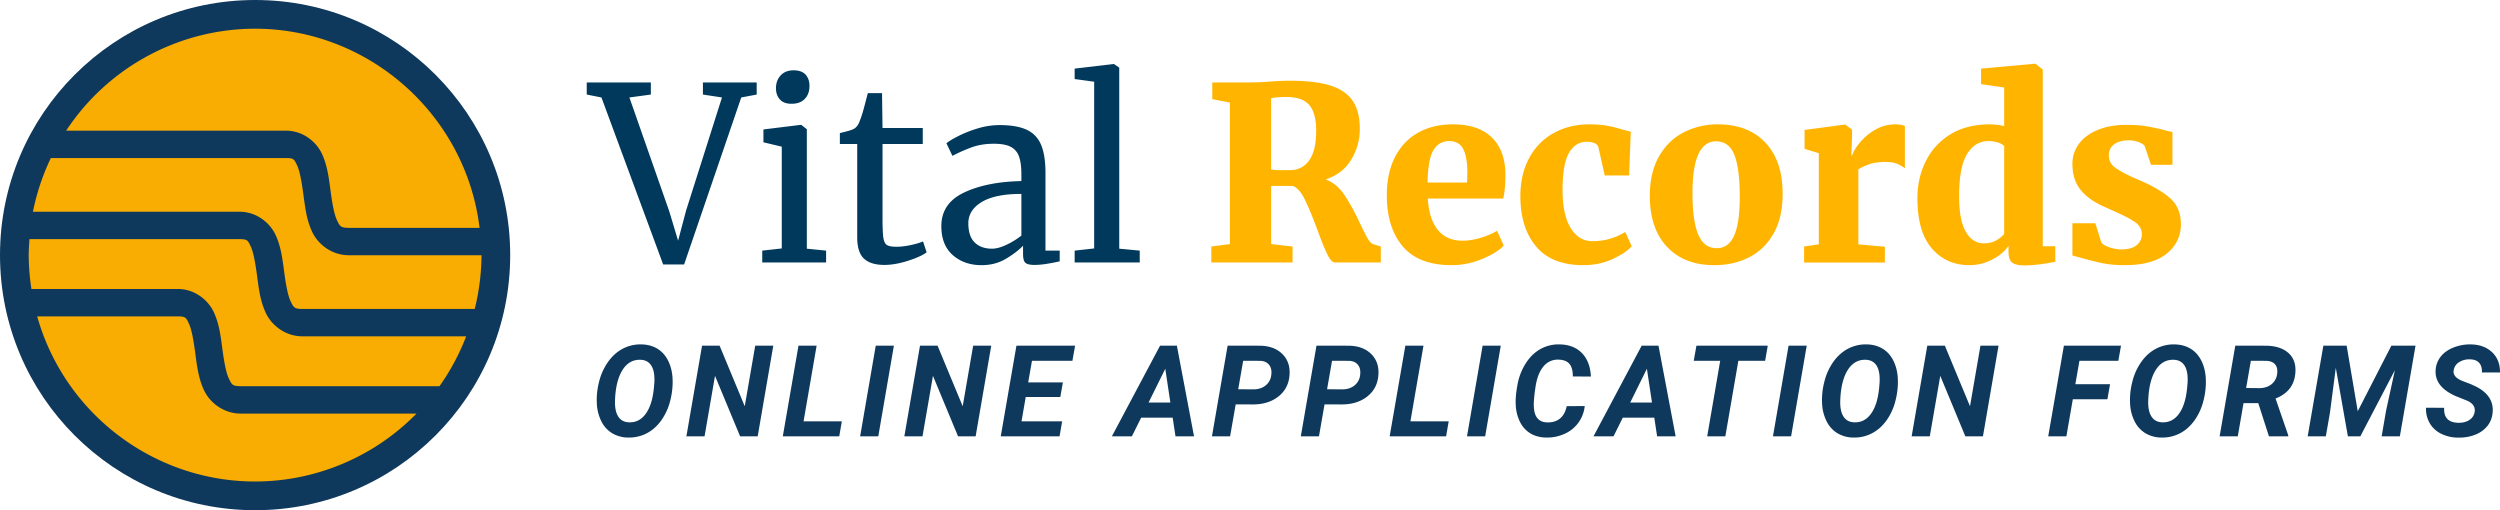 <svg width="196" height="40" viewBox="0 0 196 40" xmlns="http://www.w3.org/2000/svg">
    <g fill-rule="nonzero" fill="none">
        <g>
            <circle fill="#0F395C" cx="20" cy="20" r="20"/>
            <path d="M20 2.25a17.765 17.765 0 0 0-14.813 7.993h17.231c1.319 0 2.372.855 2.819 1.808.446.953.553 1.983.682 2.934.128.95.277 1.819.506 2.292.23.473.287.586.928.586h10.245C36.524 9.003 28.925 2.26 20 2.25zM3.987 12.39a17.75 17.75 0 0 0-1.404 4.21h16.202c1.318 0 2.37.857 2.817 1.81.447.953.553 1.982.682 2.932.128.95.278 1.82.508 2.294.229.473.285.585.927.585h13.5a17.75 17.75 0 0 0 .53-4.21H27.353c-1.332 0-2.398-.84-2.861-1.796-.463-.955-.574-1.99-.703-2.944s-.275-1.832-.498-2.307c-.223-.476-.26-.573-.873-.573H3.988l-.001-.001zm-1.675 6.36A17.74 17.74 0 0 0 2.25 20c.005.89.077 1.778.214 2.656h11.477c1.319 0 2.37.857 2.817 1.81.447.953.554 1.982.682 2.932s.279 1.82.508 2.294c.229.473.285.584.927.584h15.582a17.75 17.75 0 0 0 2.09-3.907H23.72c-1.333 0-2.4-.84-2.862-1.795-.463-.955-.574-1.99-.703-2.944s-.274-1.832-.497-2.307c-.223-.476-.26-.574-.872-.574H2.313l-.001.001zm.604 6.055c2.146 7.631 9.155 12.943 17.082 12.945a17.756 17.756 0 0 0 12.656-5.325h-13.78c-1.333 0-2.399-.84-2.862-1.795-.462-.956-.574-1.99-.703-2.944s-.273-1.832-.496-2.308c-.223-.475-.26-.573-.873-.573H2.916z" fill="#F9AD02"/>
        </g>
        <path fill="#00395C" d="M46 6.463h5.027v.95l-1.682.228 3.119 8.911.699 2.318.624-2.356 2.816-8.873-1.494-.228v-.95h4.215v.95l-1.21.228-4.479 13.091h-1.644L47.153 7.641 46 7.413zM62.046 8.135c-.404 0-.706-.114-.908-.342-.201-.228-.302-.52-.302-.874 0-.405.123-.741.369-1.007.245-.266.582-.399 1.01-.399.429 0 .744.114.946.342.201.228.302.52.302.874 0 .43-.123.773-.369 1.026-.245.253-.589.38-1.03.38h-.018zm-.756 3.363-1.437-.342v-1.007l2.93-.361h.037l.435.342v9.367l1.512.152v.931H59.76v-.931l1.53-.171v-7.98zM69.34 20.77c-.717 0-1.253-.165-1.606-.494-.353-.33-.529-.893-.529-1.691v-7.296h-1.36v-.855c.062-.013.239-.057.529-.133.29-.076.485-.146.585-.209.202-.114.36-.342.473-.684.1-.24.22-.627.359-1.159.139-.532.22-.849.246-.95h1.115l.038 2.736h3.156v1.254H69.19v5.833c0 .722.022 1.229.066 1.52.044.291.138.481.283.57.145.089.394.133.747.133.34 0 .715-.044 1.124-.133.41-.089.728-.184.955-.285l.283.855c-.302.228-.79.45-1.465.665-.674.215-1.288.323-1.842.323zM73.801 17.73c0-1.19.592-2.068 1.777-2.632 1.184-.563 2.683-.864 4.498-.902v-.532c0-.595-.063-1.064-.19-1.406a1.323 1.323 0 0 0-.651-.75c-.31-.159-.747-.238-1.314-.238-.643 0-1.219.092-1.73.276-.51.183-1.017.408-1.52.674l-.473-.988c.164-.14.466-.323.907-.551a9.2 9.2 0 0 1 1.53-.608 5.916 5.916 0 0 1 1.74-.266c.894 0 1.603.123 2.126.37.523.248.898.643 1.124 1.188.227.545.34 1.273.34 2.185v6.099h1.116v.836c-.252.063-.57.127-.955.19a6.317 6.317 0 0 1-1.011.095c-.353 0-.592-.054-.718-.162-.126-.107-.19-.345-.19-.712v-.627c-.377.38-.84.728-1.388 1.045-.548.317-1.169.475-1.862.475-.907 0-1.66-.263-2.258-.788-.599-.526-.898-1.283-.898-2.271zm3.969 1.767c.327 0 .705-.101 1.134-.304a6.069 6.069 0 0 0 1.172-.722v-3.268c-1.374 0-2.41.212-3.11.636-.699.425-1.048.979-1.048 1.663s.167 1.188.5 1.51c.334.323.785.485 1.352.485zM85.783 6.406l-1.53-.209V5.38l3.042-.361h.038l.416.285v14.193l1.606.152v.931h-5.103v-.931l1.531-.171z"/>
        <path d="m94.968 19.326 1.456-.19V8.04l-1.38-.266V6.463h2.91c.24 0 .501-.006.785-.019.283-.013.5-.025.652-.038.68-.05 1.26-.076 1.738-.076 1.349 0 2.42.13 3.213.39.794.26 1.37.665 1.73 1.216.359.55.538 1.276.538 2.175a4.57 4.57 0 0 1-.68 2.413c-.454.747-1.121 1.26-2.003 1.539.58.215 1.067.617 1.464 1.207.397.588.81 1.339 1.238 2.251.252.532.454.928.605 1.188.151.26.309.408.472.446l.549.171v1.254h-3.591c-.19 0-.385-.203-.586-.608-.202-.405-.46-1.039-.775-1.9-.39-1.051-.728-1.865-1.011-2.441-.284-.577-.596-.928-.936-1.055h-1.7v4.56l1.681.19v1.254h-6.369v-1.254zm6.143-5.985c.655 0 1.165-.256 1.53-.77.366-.512.548-1.288.548-2.327 0-.912-.18-1.58-.538-2.005-.36-.424-.96-.636-1.805-.636-.454 0-.85.032-1.19.095v5.586c.163.038.434.057.812.057h.643zM113.81 20.789c-1.725 0-3.004-.49-3.836-1.473-.831-.981-1.247-2.32-1.247-4.018 0-1.153.214-2.147.643-2.983.428-.836 1.03-1.472 1.804-1.91.775-.437 1.686-.655 2.731-.655 1.323 0 2.335.336 3.034 1.007.7.671 1.061 1.621 1.086 2.85 0 .81-.056 1.463-.17 1.957h-5.915c.063 1.077.324 1.897.784 2.46.46.564 1.106.846 1.937.846.467 0 .955-.08 1.465-.238.51-.158.923-.338 1.238-.541l.53 1.159c-.328.367-.886.716-1.673 1.045-.788.33-1.591.494-2.41.494zm1.21-6.479.02-.798c0-.798-.108-1.406-.322-1.824-.214-.418-.58-.627-1.096-.627-.53 0-.939.231-1.229.694-.29.462-.447 1.314-.472 2.555h3.1zM119.197 15.374c0-1.127.227-2.115.68-2.964a4.812 4.812 0 0 1 1.91-1.966c.818-.463 1.763-.694 2.834-.694.53 0 .986.035 1.37.104.385.07.779.168 1.182.295.365.101.592.158.68.171l-.132 3.439h-1.909l-.491-2.185a.484.484 0 0 0-.312-.351 1.62 1.62 0 0 0-.614-.105c-.593 0-1.056.291-1.39.874-.333.583-.5 1.552-.5 2.907 0 1.292.21 2.283.633 2.974.422.69.992 1.035 1.71 1.035.933 0 1.79-.24 2.57-.722l.51 1.121c-.302.342-.8.675-1.492.998-.693.322-1.462.484-2.306.484-1.65 0-2.885-.49-3.704-1.473-.82-.981-1.229-2.295-1.229-3.942zM129.346 15.355c0-1.216.24-2.245.718-3.088.48-.842 1.125-1.472 1.938-1.89a5.76 5.76 0 0 1 2.674-.627c1.587 0 2.832.478 3.732 1.434.901.957 1.352 2.29 1.352 4 0 1.254-.24 2.299-.718 3.135-.48.836-1.122 1.457-1.928 1.862-.807.405-1.707.608-2.703.608-1.575 0-2.813-.478-3.713-1.434-.901-.957-1.352-2.29-1.352-4zm5.254 4.104c.605 0 1.055-.326 1.352-.979.296-.652.444-1.675.444-3.068 0-1.482-.142-2.575-.426-3.278-.283-.703-.759-1.054-1.426-1.054-1.235 0-1.853 1.349-1.853 4.047 0 1.47.152 2.559.454 3.268.302.71.787 1.064 1.455 1.064zM141.442 19.326l1.153-.171v-7.144l-1.115-.342v-1.482l3.137-.418h.057l.529.399v.456l-.057 1.577h.057c.088-.291.29-.63.605-1.017a4.407 4.407 0 0 1 1.2-1.006 3.06 3.06 0 0 1 1.578-.428c.327 0 .58.044.756.133v3.306a2.633 2.633 0 0 0-.652-.361c-.233-.089-.533-.133-.898-.133-.454 0-.863.06-1.228.18-.366.12-.656.257-.87.409v5.871l2.08.19v1.235h-6.332v-1.254zM154.407 20.789c-1.21 0-2.193-.437-2.949-1.311-.755-.874-1.133-2.185-1.133-3.933 0-1.051.217-2.017.652-2.897a5.085 5.085 0 0 1 1.927-2.11c.85-.525 1.88-.788 3.09-.788.366 0 .744.044 1.134.133V6.862l-1.814-.266V5.38l4.177-.38h.094l.567.456v13.851h.983v1.216c-.97.19-1.777.285-2.42.285-.44 0-.758-.073-.954-.218-.195-.146-.293-.428-.293-.846v-.475c-.302.443-.737.808-1.304 1.093a3.868 3.868 0 0 1-1.757.427zm1.134-1.71c.353 0 .664-.073.935-.218.271-.146.488-.32.652-.523V11.46c-.088-.114-.249-.209-.482-.285a2.394 2.394 0 0 0-.746-.114c-.706 0-1.266.339-1.682 1.017-.416.677-.624 1.782-.624 3.315 0 1.254.177 2.182.53 2.784.352.601.825.902 1.417.902zM164.745 19.003c.088.14.293.266.614.38.321.114.646.171.973.171.517 0 .91-.11 1.181-.332.271-.222.407-.51.407-.865 0-.38-.177-.694-.53-.94-.352-.248-.932-.548-1.738-.903l-.718-.323c-.82-.367-1.433-.814-1.843-1.34-.41-.525-.614-1.193-.614-2.004 0-.583.17-1.105.51-1.568.34-.462.832-.826 1.474-1.092.643-.266 1.399-.399 2.268-.399.605 0 1.128.038 1.569.114.44.076.888.171 1.342.285.302.089.529.14.68.152v2.584h-1.682l-.491-1.463c-.063-.114-.215-.219-.454-.314a2.188 2.188 0 0 0-.813-.142c-.478 0-.856.104-1.134.313-.277.21-.415.491-.415.846 0 .405.157.725.472.96.315.234.82.51 1.512.826l.397.171c1.02.43 1.82.896 2.4 1.397.58.5.87 1.187.87 2.061 0 .937-.372 1.707-1.116 2.308-.743.602-1.84.903-3.288.903-.668 0-1.26-.054-1.777-.162a23.798 23.798 0 0 1-1.7-.427l-.624-.171v-2.527h1.795l.473 1.501z" fill="#FFB400"/>
        <g fill="#0F395C">
            <path d="M49.246 34.305a2.481 2.481 0 0 1-1.241-.334 2.253 2.253 0 0 1-.85-.923 3.432 3.432 0 0 1-.362-1.384 5.593 5.593 0 0 1 .17-1.71 4.572 4.572 0 0 1 .719-1.596c.33-.459.718-.802 1.163-1.03A2.998 2.998 0 0 1 50.29 27c.476.01.892.123 1.248.339.356.216.636.527.84.933.204.405.321.865.35 1.379a5.772 5.772 0 0 1-.184 1.768 4.496 4.496 0 0 1-.724 1.572c-.327.443-.71.775-1.149.996a2.99 2.99 0 0 1-1.425.317zm2.015-3.847.04-.464c.032-.58-.045-1.02-.232-1.319-.186-.299-.468-.455-.847-.468-.593-.02-1.063.244-1.411.79-.348.548-.545 1.313-.59 2.296-.032.576.044 1.02.228 1.33.185.311.471.473.86.486.508.023.93-.177 1.263-.598.333-.422.552-1.018.655-1.79l.034-.263zM59.403 34.208h-1.379l-1.967-4.742-.82 4.742h-1.424l1.229-7.11h1.374l1.972 4.751.821-4.75h1.418zM63 33.03h3l-.203 1.178h-4.425l1.229-7.11h1.423zM68.858 34.208h-1.423l1.224-7.11h1.423zM76.49 34.208h-1.379l-1.967-4.742-.82 4.742H70.9l1.229-7.11h1.374l1.972 4.751.821-4.75h1.418zM83.127 31.127h-2.71l-.33 1.904h3.186l-.204 1.177h-4.61l1.23-7.11h4.599l-.21 1.187h-3.17l-.297 1.694h2.72zM91.936 32.743h-2.467l-.729 1.465h-1.569l3.779-7.11h1.316l1.346 7.11h-1.453l-.223-1.465zm-1.885-1.187h1.705l-.398-2.646-1.307 2.646zM96.877 31.703l-.437 2.505h-1.423l1.229-7.11 2.477.005c.764 0 1.365.213 1.802.64.437.426.628.983.573 1.67-.052.696-.34 1.253-.867 1.67-.526.416-1.197.625-2.013.625l-1.34-.005zm.2-1.187 1.184.01c.383 0 .7-.1.952-.298a1.2 1.2 0 0 0 .452-.805c.049-.339-.006-.61-.163-.811-.157-.202-.389-.31-.697-.322l-1.34-.005-.389 2.231zM103.844 31.703l-.437 2.505h-1.423l1.228-7.11 2.478.005c.764 0 1.364.213 1.801.64.438.426.629.983.574 1.67-.052.696-.341 1.253-.867 1.67-.527.416-1.198.625-2.014.625l-1.34-.005zm.199-1.187 1.185.01c.382 0 .7-.1.952-.298a1.2 1.2 0 0 0 .452-.805c.048-.339-.006-.61-.163-.811-.157-.202-.39-.31-.697-.322l-1.34-.005-.389 2.231zM110.577 33.03h3.002l-.204 1.178h-4.425l1.23-7.11h1.422zM116.437 34.208h-1.424l1.224-7.11h1.424zM124.243 31.835a2.667 2.667 0 0 1-1.588 2.18c-.447.203-.93.3-1.447.29-.466-.01-.873-.118-1.22-.324a2.148 2.148 0 0 1-.818-.899 3.334 3.334 0 0 1-.337-1.355c-.023-.4.018-.898.124-1.494a4.753 4.753 0 0 1 .563-1.587c.27-.462.592-.828.964-1.098a2.898 2.898 0 0 1 1.797-.547c.732.013 1.312.24 1.741.68.43.442.665 1.055.707 1.84l-1.418-.006c0-.449-.09-.778-.267-.986-.178-.208-.455-.319-.83-.332a1.438 1.438 0 0 0-1.198.522c-.312.365-.522.897-.629 1.597-.104.68-.149 1.19-.136 1.528.016.43.112.747.287.95.174.204.419.31.733.32.434.016.781-.087 1.042-.31.26-.223.433-.543.517-.96l1.413-.01zM129.695 32.743h-2.468l-.728 1.465h-1.569l3.779-7.11h1.316l1.345 7.11h-1.452l-.223-1.465zm-1.885-1.187h1.705l-.398-2.646-1.307 2.646zM138.386 28.285h-2.099l-1.02 5.923h-1.423l1.02-5.923h-2.074l.21-1.187h5.594zM140.422 34.208H139l1.224-7.11h1.423zM145.305 34.305a2.481 2.481 0 0 1-1.24-.334 2.253 2.253 0 0 1-.85-.923 3.432 3.432 0 0 1-.362-1.384 5.593 5.593 0 0 1 .17-1.71 4.572 4.572 0 0 1 .718-1.596c.33-.459.718-.802 1.164-1.03A2.998 2.998 0 0 1 146.35 27c.476.01.892.123 1.248.339.356.216.636.527.84.933.204.405.32.865.35 1.379a5.772 5.772 0 0 1-.185 1.768 4.496 4.496 0 0 1-.723 1.572c-.328.443-.71.775-1.15.996a2.99 2.99 0 0 1-1.425.317zm2.016-3.847.039-.464c.032-.58-.045-1.02-.23-1.319-.187-.299-.47-.455-.848-.468-.593-.02-1.063.244-1.411.79-.348.548-.545 1.313-.59 2.296-.033.576.043 1.02.228 1.33.184.311.47.473.86.486.508.023.929-.177 1.262-.598.334-.422.552-1.018.656-1.79l.034-.263zM155.463 34.208h-1.38l-1.966-4.742-.821 4.742h-1.423l1.228-7.11h1.375l1.972 4.751.82-4.75h1.419zM165.22 31.302h-2.711l-.505 2.906h-1.423l1.229-7.11h4.478l-.21 1.187h-3.05l-.32 1.836h2.72zM169.451 34.305a2.481 2.481 0 0 1-1.24-.334 2.253 2.253 0 0 1-.85-.923 3.432 3.432 0 0 1-.362-1.384 5.593 5.593 0 0 1 .17-1.71 4.572 4.572 0 0 1 .718-1.596c.33-.459.718-.802 1.164-1.03a2.998 2.998 0 0 1 1.445-.327c.476.01.892.123 1.248.339.356.216.636.527.84.933.204.405.32.865.35 1.379a5.772 5.772 0 0 1-.185 1.768 4.496 4.496 0 0 1-.723 1.572c-.327.443-.71.775-1.15.996a2.99 2.99 0 0 1-1.425.317zm2.016-3.847.039-.464c.032-.58-.045-1.02-.23-1.319-.187-.299-.47-.455-.848-.468-.593-.02-1.063.244-1.411.79-.348.548-.545 1.313-.59 2.296-.033.576.043 1.02.228 1.33.184.311.471.473.86.486.508.023.929-.177 1.262-.598.334-.422.552-1.018.656-1.79l.034-.263zM177.05 31.605h-1.157l-.451 2.603h-1.423l1.228-7.11 2.342.005c.783 0 1.386.186 1.809.557.422.37.61.887.56 1.548-.067.976-.585 1.655-1.554 2.036l.996 2.886v.078h-1.515l-.836-2.603zm-.953-1.186 1.06.01c.375-.007.685-.109.93-.306a1.21 1.21 0 0 0 .439-.803c.045-.316-.005-.563-.15-.742-.146-.18-.378-.275-.695-.288l-1.214-.005-.37 2.134zM183.977 27.098l.87 5.142 2.637-5.142h1.894l-1.229 7.11h-1.428l.35-2.027.69-3.164-2.71 5.19h-.977l-.947-5.37-.456 3.5-.326 1.87h-1.423l1.229-7.109zM194.009 32.308c.068-.387-.122-.683-.569-.888l-.937-.376c-1.088-.489-1.605-1.16-1.55-2.017.023-.397.153-.749.389-1.055.236-.306.568-.546.996-.72a3.509 3.509 0 0 1 1.384-.251c.683.013 1.235.217 1.656.612.421.396.628.926.622 1.59h-1.418c.016-.322-.055-.573-.212-.752-.157-.18-.4-.272-.73-.278a1.468 1.468 0 0 0-.846.222.912.912 0 0 0-.427.637c-.062.355.175.636.709.845l.641.244.37.17c.954.476 1.401 1.143 1.34 2.003-.03.42-.163.782-.401 1.086a2.26 2.26 0 0 1-.971.7c-.41.163-.86.24-1.353.23a3.017 3.017 0 0 1-1.34-.317 2.087 2.087 0 0 1-.894-.855 2.222 2.222 0 0 1-.267-1.172l1.423.005c-.046.772.332 1.164 1.131 1.177.347 0 .632-.076.855-.23a.894.894 0 0 0 .399-.61z"/>
        </g>
    </g>
</svg>
